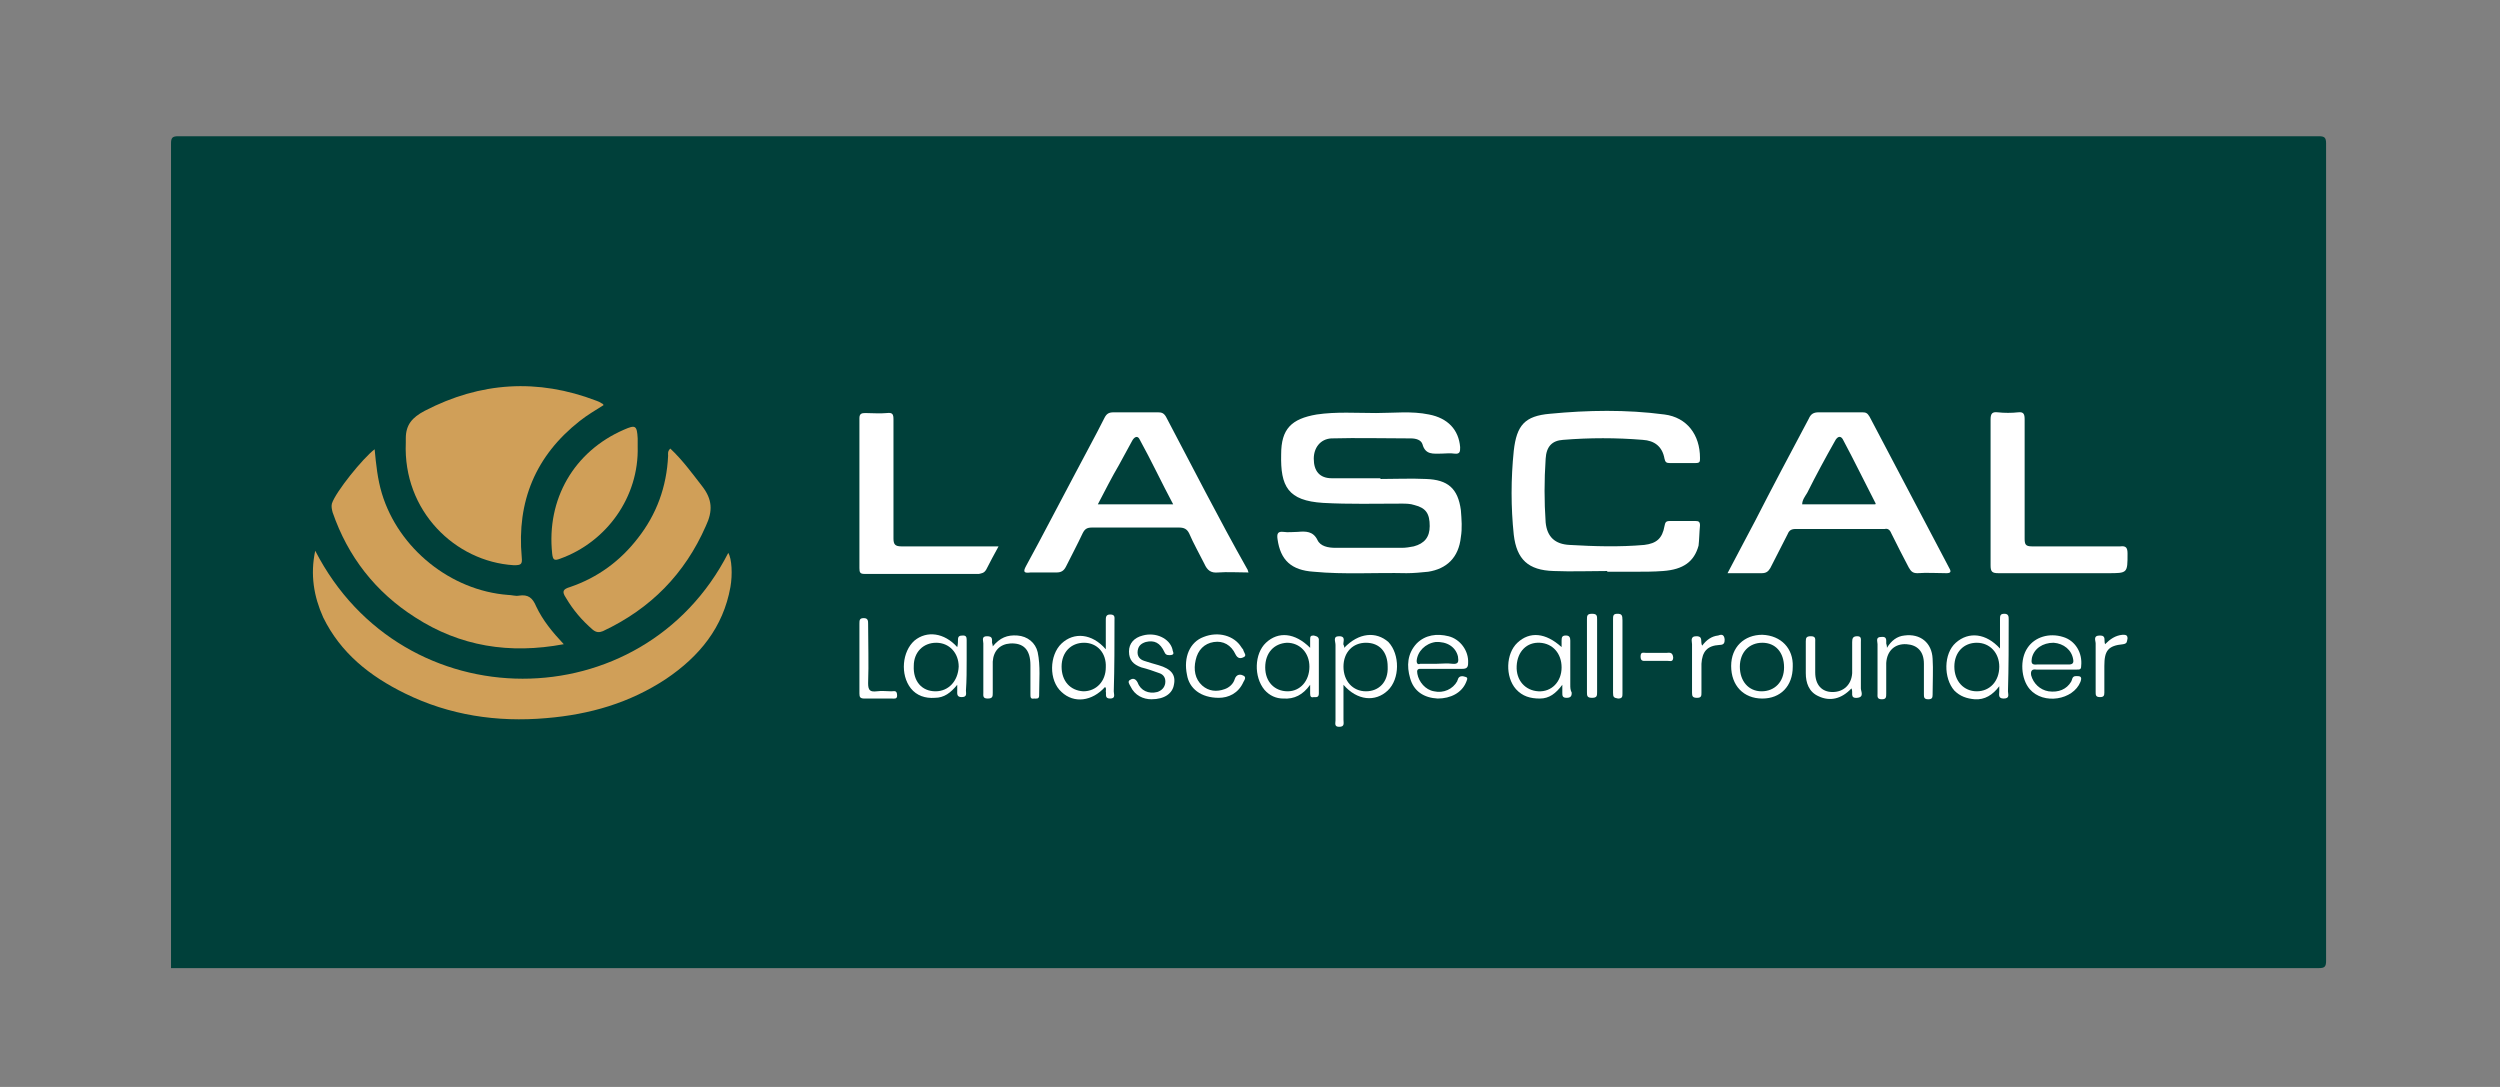 <svg  xmlns="http://www.w3.org/2000/svg"  x="0px" y="0px" width="345px" height="150px" viewBox="0 0 345 150">
<rect x="0" y="0" width="345" height="150" fill="#808080" stroke="none"/>
<path fill="#00403A" d="M23.6,133.6c0-37.9,0-75.9,0-113.8c0-0.8,0.2-1,1-1c98.5,0,196.9,0,295.4,0c0.8,0,1,0.2,1,1
c0,37.6,0,75.2,0,112.8c0,0.8-0.2,1-1,1C221.2,133.6,122.4,133.6,23.6,133.6z"/>
<g>
<path fill="#D09F58" d="M83.3,55.9c-1.1,0.7-2.3,1.4-3.3,2.2c-6.1,4.8-8.7,11.1-8,18.8c0.1,1-0.1,1.1-1.1,1.1
c-8.1-0.5-15.3-7.5-14.9-16.9c0-0.2,0-0.4,0-0.6c0-1.9,0.9-2.9,2.6-3.8c7.7-4,15.6-4.5,23.7-1.4c0.3,0.1,0.5,0.2,0.8,0.4
C83.2,55.7,83.2,55.8,83.3,55.9z"/>
<path fill="#D09F58" d="M43.5,76c12.1,23.6,45.2,23.4,57,0.3c0.5,0.8,0.6,3,0.3,4.7c-1,5.6-4.3,9.6-8.9,12.7
c-5,3.3-10.5,4.9-16.5,5.4c-6.8,0.6-13.4-0.4-19.5-3.4C51,93.3,47,90.1,44.6,85.2C43.3,82.3,42.8,79.3,43.5,76z"/>
<path fill="#D09F58" d="M77.8,88.9c-7.5,1.4-14.3,0.3-20.5-3.7c-5.5-3.5-9.3-8.4-11.4-14.5c-0.1-0.4-0.2-0.8-0.1-1.2
c0.5-1.6,4.3-6.3,5.9-7.5c0.2,2.1,0.4,4.1,1,6.1c2.3,7.6,9.5,13.4,17.4,14c0.5,0,1.1,0.2,1.5,0.1c1.3-0.2,1.9,0.3,2.4,1.5
C74.9,85.6,76.2,87.2,77.8,88.9z"/>
<path fill="#D09F58" d="M92.5,61.9c1.7,1.6,3,3.4,4.4,5.2c1.4,1.8,1.5,3.4,0.5,5.5c-2.9,6.6-7.6,11.4-14.2,14.5
c-0.5,0.2-0.9,0.2-1.4-0.2c-1.5-1.3-2.7-2.7-3.7-4.4c-0.6-0.9-0.4-1.2,0.6-1.5c3.8-1.3,6.9-3.6,9.3-6.7c2.6-3.3,4-7.1,4.2-11.4
C92.2,62.6,92.1,62.3,92.5,61.9z"/>
<path fill="#D09F58" d="M88,61.6c0.2,7-4.3,13.2-10.7,15.5c-0.8,0.3-1,0.2-1.1-0.7c-0.8-7.5,3-14.1,9.9-17.1
c1.6-0.7,1.8-0.6,1.9,1.2C88,61,88,61.5,88,61.6z"/>
</g>
<g>
<path fill="#FFFFFF" d="M201.6,74.1c0.2-1.2,0.1-2.4,0-3.7c-0.4-3-1.8-4.2-4.8-4.3c-2.1-0.1-4.2,0-6.3,0c0,0,0-0.1,0-0.1
c-2.2,0-4.4,0-6.7,0c-1.7,0-2.5-1-2.5-2.7c0-1.5,0.9-2.7,2.4-2.8c3.7-0.1,7.3,0,11,0c0.7,0,1.4,0.2,1.6,0.8
c0.4,1.5,1.5,1.3,2.6,1.3c0.6,0,1.2-0.1,1.8,0c0.8,0.1,0.8-0.3,0.8-0.9c-0.2-2.4-1.7-4-4.3-4.5c-2.4-0.5-4.9-0.2-7.3-0.2
c-2.7,0-5.5-0.2-8.2,0.2c-3.5,0.6-4.9,2-4.9,5.5c-0.1,4.4,0.9,6.4,5.8,6.7c3.6,0.2,7.2,0.1,10.8,0.1c0.6,0,1.2,0,1.8,0.2
c1.6,0.4,2.1,1.2,2.1,2.9c0,1.5-0.7,2.4-2.2,2.8c-0.5,0.1-1.1,0.2-1.6,0.2c-3.1,0-6.1,0-9.2,0c-1,0-2.1-0.2-2.5-1.1
c-0.6-1.2-1.6-1.2-2.7-1.1c-0.7,0-1.3,0.1-2,0c-0.8-0.1-0.9,0.3-0.8,1c0.4,2.9,1.9,4.3,5,4.5c4.2,0.4,8.5,0.1,12.8,0.2
c1,0,2-0.1,3-0.2C199.6,78.5,201.3,77,201.6,74.1z"/>
<path fill="#FFFFFF" d="M261,73.6c0.8,1.6,1.6,3.2,2.4,4.7c0.3,0.5,0.5,0.8,1.2,0.8c1.3-0.1,2.7,0,4,0c0.6,0,0.7-0.2,0.4-0.7
c-3.7-7-7.3-13.9-11-20.9c-0.3-0.5-0.5-0.6-1-0.6c-2,0-4,0-6,0c-0.7,0-1.1,0.2-1.4,0.9c-2.5,4.7-5,9.4-7.4,14.1
c-1.2,2.3-2.5,4.7-3.8,7.2c1.7,0,3.2,0,4.7,0c0.6,0,0.9-0.2,1.2-0.7c0.8-1.6,1.6-3.1,2.4-4.7c0.2-0.5,0.5-0.7,1.1-0.7
c4.1,0,8.2,0,12.3,0C260.5,72.9,260.8,73.1,261,73.6z M258.8,69.6c-3.4,0-6.7,0-10.1,0c0-0.6,0.4-1.1,0.7-1.6
c1.2-2.4,2.5-4.8,3.8-7.1c0.4-0.8,0.9-0.8,1.2-0.1c1.5,2.8,2.9,5.7,4.4,8.6C258.9,69.4,258.8,69.5,258.8,69.6z"/>
<path fill="#FFFFFF" d="M160.9,57.5c-0.3-0.5-0.6-0.6-1.1-0.6c-2,0-4.1,0-6.1,0c-0.7,0-1,0.2-1.3,0.8c-1.3,2.6-2.7,5.1-4,7.6
c-2.3,4.3-4.5,8.6-6.8,12.8c-0.5,0.9-0.2,1,0.6,0.9c1.2,0,2.4,0,3.6,0c0.6,0,1-0.2,1.3-0.8c0.8-1.6,1.6-3.1,2.3-4.6
c0.3-0.6,0.6-0.8,1.3-0.8c4,0,8,0,12,0c0.7,0,1.1,0.2,1.4,0.8c0.6,1.4,1.4,2.8,2.1,4.2c0.4,0.9,0.9,1.3,1.9,1.2
c1.3-0.1,2.7,0,4.2,0c-0.1-0.2-0.1-0.4-0.2-0.5C168.2,71.6,164.6,64.5,160.9,57.5z M151.5,69.6c1-1.9,1.9-3.7,2.9-5.4
c0.6-1.1,1.2-2.2,1.8-3.3c0.3-0.6,0.8-0.9,1.1-0.2c1.6,2.9,3,5.9,4.6,8.9C158.3,69.6,155,69.6,151.5,69.6z"/>
<path fill="#FFFFFF" d="M234.6,72.5c0-0.5-0.2-0.6-0.6-0.6c-1.2,0-2.4,0-3.6,0c-0.6,0-0.6,0.3-0.7,0.7c-0.3,1.7-1.1,2.4-2.8,2.6
c-3.4,0.3-6.9,0.2-10.3,0c-2-0.1-3.1-1.1-3.3-3.1c-0.2-2.9-0.2-5.8,0-8.8c0.1-1.7,0.9-2.5,2.4-2.6c3.7-0.3,7.3-0.3,11,0
c1.6,0.1,2.7,0.9,3,2.6c0.1,0.5,0.3,0.6,0.7,0.6c1.2,0,2.4,0,3.6,0c0.6,0,0.6-0.2,0.6-0.7c0-3.2-1.8-5.6-4.9-6
c-5.3-0.7-10.6-0.6-15.8-0.1c-3.5,0.3-4.6,1.6-5,5.1c-0.4,3.9-0.4,7.8,0,11.6c0.4,3.4,2,4.9,5.5,5c2.5,0.1,5,0,7.4,0
c0,0,0,0.1,0,0.1c1.3,0,2.5,0,3.8,0c1.3,0,2.6,0,3.9-0.1c2.8-0.2,4.3-1.3,4.9-3.5C234.5,74.5,234.5,73.5,234.6,72.5z"/>
<path fill="#FFFFFF" d="M275.8,79.1c5,0,10.1,0,15.1,0c2.7,0,2.7,0,2.7-2.7c0-0.8-0.2-1.1-1-1c-4.1,0-8.1,0-12.2,0
c-0.9,0-1-0.3-1-1.1c0-5.5,0-10.9,0-16.4c0-0.7-0.1-1.1-0.9-1c-0.9,0.1-1.9,0.1-2.8,0c-0.8-0.1-1,0.2-1,1c0,3.3,0,6.7,0,10
c0,3.4,0,6.7,0,10.1C274.7,78.9,274.9,79.1,275.8,79.1z"/>
<path fill="#FFFFFF" d="M136.1,78.6c0.5-1,1.1-2.1,1.7-3.2c-0.6,0-1,0-1.4,0c-4,0-8,0-12,0c-0.9,0-1.1-0.3-1.1-1.1
c0-5.5,0-11,0-16.4c0-0.7-0.1-1-0.9-0.9c-1,0.1-2,0-3,0c-0.5,0-0.8,0.1-0.8,0.7c0,6.9,0,13.8,0,20.7c0,0.6,0.1,0.8,0.7,0.8
c5.3,0,10.5,0,15.8,0C135.5,79.1,135.8,79.1,136.1,78.6z"/>
</g>
<g>
<path fill="#FFFFFF" d="M185.5,89.4c0-0.2,0-0.3-0.1-0.4c-0.1-0.4,0.4-1.2-0.6-1.2c-0.9,0-0.5,0.7-0.5,1.2c0,3.5,0,7,0,10.4
c0,0.4-0.2,0.9,0.5,0.9c0.8,0,0.6-0.5,0.6-1c0-1.5,0-3,0-4.8c1.9,2.2,4.4,2.4,6.1,0.8c1.7-1.6,1.7-5,0.1-6.7
C189.9,87.1,187.5,87.3,185.5,89.4z M188.5,95.4c-1.8,0-3.1-1.4-3.1-3.4c0-2,1.3-3.3,3.1-3.3c1.9,0,3,1.3,3,3.3
C191.6,94.1,190.3,95.4,188.5,95.4z"/>
<path fill="#FFFFFF" d="M277.2,85.5c0-0.4,0-0.8-0.6-0.8c-0.6,0-0.6,0.3-0.6,0.8c0,1.2,0,2.5,0,4c-1.9-2.1-4.3-2.4-6.1-0.8
c-1.7,1.5-1.7,4.9-0.2,6.6c0.8,0.8,1.7,1.1,2.8,1.2c1.4,0.1,2.5-0.6,3.4-1.8c0,0.4,0,0.6,0,0.7c0,0.4-0.2,1,0.6,1
c0.9,0,0.6-0.6,0.6-1C277.2,92,277.2,88.8,277.2,85.5z M272.8,95.4c-1.8,0-3.1-1.4-3.1-3.4c0-2,1.3-3.3,3.1-3.3
c1.8,0,3.1,1.4,3.1,3.3C275.9,94,274.6,95.4,272.8,95.4z"/>
<path fill="#FFFFFF" d="M153.8,85.6c0-0.4,0.1-0.8-0.6-0.8c-0.6,0-0.6,0.4-0.6,0.8c0,1.3,0,2.5,0,4c-1.9-2.2-4.4-2.4-6.1-0.8
c-1.7,1.6-1.8,5.1,0,6.7c1.7,1.6,4.2,1.3,6-0.7c0.2,0.2,0.1,0.4,0.1,0.6c0.1,0.4-0.2,1,0.6,1c0.8,0,0.5-0.6,0.5-1
C153.8,92.1,153.8,88.8,153.8,85.6z M149.5,95.4c-1.8-0.1-3-1.4-3-3.4c0-2,1.3-3.3,3.1-3.3c1.8,0,3.1,1.4,3,3.4
C152.6,94,151.3,95.4,149.5,95.4z"/>
<path fill="#FFFFFF" d="M216.7,94.5c0-2,0-4.1,0-6.1c0-0.4-0.1-0.7-0.6-0.7c-0.5,0-0.6,0.2-0.6,0.7c0,0.3,0,0.6,0,0.9
c-2.2-2-4.4-2.2-6.1-0.6c-1.6,1.5-1.7,4.7-0.2,6.4c0.9,1,2,1.3,3.3,1.3c1.3,0,2.2-0.7,3.1-1.9c0,0.5,0,0.8,0,1.1
c0,0.4,0,0.7,0.6,0.7c0.6,0,0.7-0.3,0.7-0.7C216.7,95.2,216.7,94.9,216.7,94.5z M212.3,95.4c-1.8-0.1-3.1-1.5-3-3.5
c0.1-2,1.4-3.3,3.2-3.2c1.8,0.1,3,1.5,3,3.4C215.5,94.1,214.1,95.5,212.3,95.4z"/>
<path fill="#FFFFFF" d="M133.4,91c0-0.9,0-1.8,0-2.7c0-0.4-0.1-0.6-0.5-0.6c-0.5,0-0.7,0.1-0.7,0.6c0,0.3,0,0.6-0.1,1
c-1.8-2-4.2-2.3-5.9-0.9c-1.7,1.5-2,4.7-0.5,6.6c0.8,1,2,1.4,3.3,1.3c1.3,0,2.2-0.7,3.1-1.8c0,0.4,0,0.6,0,0.8
c0,0.4-0.1,0.9,0.6,0.9c0.8,0,0.6-0.5,0.6-0.9C133.4,93.9,133.4,92.5,133.4,91z M129.1,95.4c-1.9,0-3.1-1.4-3-3.5
c0-1.9,1.3-3.2,3.1-3.2c1.8,0,3.1,1.4,3.1,3.3C132.2,94,130.9,95.4,129.1,95.4z"/>
<path fill="#FFFFFF" d="M181.3,87.7c-0.4,0-0.5,0.1-0.5,0.5c0,0.4,0,0.7,0,1.2c-2.1-2.1-4.4-2.3-6.1-0.7c-1.6,1.5-1.7,4.7-0.2,6.5
c0.7,0.8,1.6,1.2,2.6,1.2c1.5,0.1,2.7-0.5,3.7-1.9c0,0.6,0,0.9,0,1.2c0,0.4,0.1,0.6,0.5,0.5c0.3,0,0.7,0.1,0.7-0.5c0-2.5,0-5,0-7.5
C181.9,87.8,181.6,87.8,181.3,87.7z M177.7,95.4c-1.8,0-3.1-1.3-3.1-3.3c0-2,1.2-3.3,3-3.4c1.8,0,3.1,1.4,3.1,3.3
C180.7,94,179.4,95.4,177.7,95.4z"/>
<path fill="#FFFFFF" d="M284.7,87.9c-1.9-0.6-3.9,0-4.9,1.5c-1.1,1.6-0.9,4.3,0.3,5.7c1.9,2.2,6,1.5,7-1c0.3-0.8-0.1-0.8-0.6-0.8
c-0.6,0-0.5,0.5-0.7,0.8c-0.6,1-1.7,1.5-3.1,1.3c-1.2-0.2-2.1-1.1-2.4-2.2c-0.1-0.6,0.1-0.9,0.7-0.8c0.9,0,1.8,0,2.7,0c0,0,0,0,0,0
c1,0,1.9,0,2.9,0c0.4,0,0.6,0,0.6-0.5C287.4,90.1,286.4,88.4,284.7,87.9z M285.5,91.7c-0.8,0-1.5,0-2.3,0c0,0,0,0,0,0
c-0.7,0-1.4,0-2.1,0c-0.8,0.1-0.8-0.3-0.7-0.9c0.3-1.3,1.5-2.1,3-2.1c1.4,0.1,2.5,1,2.7,2.3C286.2,91.5,286,91.7,285.5,91.7z"/>
<path fill="#FFFFFF" d="M196,92.3c1,0,1.9,0,2.9,0c0,0,0,0,0,0c1,0,1.9,0,2.9,0c0.6,0,0.8-0.2,0.8-0.8c0.1-1.7-1.1-3.3-2.7-3.7
c-1.6-0.4-3.2-0.2-4.4,1c-1.3,1.4-1.4,3.1-0.9,4.8c0.5,1.8,1.9,2.7,3.8,2.8c1.8,0,3.3-0.8,3.9-2.2c0.1-0.3,0.4-0.7-0.1-0.8
c-0.3-0.1-0.8-0.2-1,0.3c0,0.1-0.1,0.2-0.1,0.3c-0.6,1.1-1.9,1.7-3.2,1.4c-1.2-0.2-2.1-1.3-2.3-2.4C195.5,92.5,195.6,92.3,196,92.3
z M195.5,91.2c0.1-1.3,1.2-2.4,2.6-2.6c1.6-0.1,2.8,0.7,3.1,2c0.1,0.7,0.1,1.1-0.8,1c-0.7-0.1-1.4,0-2.1,0c-0.8,0-1.5,0-2.3,0
C195.8,91.7,195.5,91.7,195.5,91.2z"/>
<path fill="#FFFFFF" d="M243.2,87.6c-2.5,0-4.3,1.7-4.3,4.3c0,2.7,1.7,4.5,4.3,4.5c2.5,0,4.2-1.7,4.2-4.4
C247.5,89.5,245.8,87.7,243.2,87.6z M243.1,95.4c-1.8,0-3-1.4-3-3.4c0-2,1.3-3.3,3.1-3.3c1.8,0,3,1.3,3,3.4
C246.2,94.1,244.9,95.4,243.1,95.4z"/>
<path fill="#FFFFFF" d="M266.7,90.9c-0.1-2.2-1.7-3.5-3.9-3.2c-1,0.1-1.8,0.7-2.4,1.7c0-0.4-0.1-0.5-0.1-0.6c0-0.5,0.1-1-0.7-0.9
c-0.8,0-0.5,0.6-0.5,1c0,2.3,0,4.5,0,6.8c0,0.4-0.1,0.8,0.6,0.8c0.6,0,0.6-0.3,0.6-0.8c0-1.4,0-2.8,0-4.2c0.1-1.7,1.2-2.7,2.8-2.6
c1.5,0.1,2.4,1,2.4,2.7c0,1.4,0,2.8,0,4.2c0,0.4,0,0.7,0.6,0.7c0.5,0,0.6-0.2,0.6-0.6C266.7,94,266.8,92.4,266.7,90.9z"/>
<path fill="#FFFFFF" d="M256.8,88.6c0-0.4,0.1-0.8-0.5-0.8c-0.6,0-0.7,0.3-0.7,0.8c0,1.4,0,2.9,0,4.3c-0.1,1.6-1.2,2.6-2.7,2.6
c-1.5,0-2.4-1-2.4-2.7c0-1.4,0-2.8,0-4.2c0-0.4,0.1-0.8-0.6-0.8c-0.6,0-0.7,0.2-0.7,0.7c0,1.5,0,3,0,4.4c0,1.3,0.4,2.6,1.8,3.2
c1.5,0.7,3.1,0.4,4.5-1.1c0.3,0.5-0.3,1.4,0.8,1.3c1-0.1,0.5-0.9,0.5-1.3C256.8,92.9,256.8,90.7,256.8,88.6z"/>
<path fill="#FFFFFF" d="M143.2,90c-0.3-1.3-1.4-2.2-2.8-2.3c-1.4-0.1-2.4,0.3-3.4,1.5c0-0.3-0.1-0.4-0.1-0.5c0-0.5,0.1-0.9-0.7-0.9
c-0.8,0-0.5,0.6-0.5,1c0,2.3,0,4.5,0,6.8c0,0.4-0.1,0.8,0.6,0.8c0.7,0,0.7-0.3,0.7-0.8c0-1.4,0-2.9,0-4.3c0.1-1.5,1-2.4,2.4-2.5
c1.8-0.1,2.8,0.8,2.8,3c0,1.3,0,2.7,0,4c0,0.4,0,0.7,0.5,0.6c0.3,0,0.7,0.1,0.7-0.4C143.4,93.9,143.6,91.9,143.2,90z"/>
<path fill="#FFFFFF" d="M171.5,93.2c-0.4-0.2-0.9-0.1-1.1,0.5c-0.2,0.7-0.8,1.2-1.4,1.4c-1.1,0.4-2.2,0.3-3.1-0.5
c-1-0.9-1.2-2.2-0.9-3.5c0.3-1.4,1.2-2.3,2.5-2.5c1.3-0.2,2.4,0.4,3,1.7c0.3,0.6,0.7,0.6,1.1,0.4c0.5-0.2,0.1-0.6,0-0.9
c0-0.2-0.2-0.3-0.3-0.5c-1-1.6-3.2-2.2-5.2-1.4c-1.9,0.7-2.8,2.8-2.3,5.2c0.3,1.9,1.9,3.2,4.4,3.2c1.3,0,2.7-0.6,3.4-2.2
C171.7,93.9,172.1,93.4,171.5,93.2z"/>
<path fill="#FFFFFF" d="M159.9,91.8c-0.7-0.2-1.4-0.4-2-0.6c-0.6-0.2-1-0.6-0.9-1.4c0.1-0.7,0.5-1,1.1-1.2c1.2-0.3,2,0.1,2.6,1.4
c0.2,0.5,0.6,0.4,0.9,0.4c0.6-0.1,0.2-0.5,0.2-0.8c-0.4-1.5-2.3-2.4-4.1-1.9c-1.2,0.3-1.9,1.1-1.9,2.2c0,1.2,0.6,1.8,1.7,2.2
c0.8,0.2,1.7,0.5,2.5,0.8c0.6,0.2,0.9,0.7,0.8,1.4c-0.1,0.6-0.5,1-1.1,1.2c-1.2,0.3-2.3-0.2-2.7-1.3c-0.3-0.6-0.7-0.6-1-0.4
c-0.5,0.2-0.1,0.7,0,0.9c0.6,1.3,1.8,1.8,2.9,1.8c1.8,0,2.9-0.8,3.1-2C162.3,93.1,161.6,92.3,159.9,91.8z"/>
<path fill="#FFFFFF" d="M123,95.4c-0.7,0-1.3-0.1-2,0c-0.9,0.1-1.2-0.1-1.2-1.1c0.1-2.7,0-5.5,0-8.2c0-0.4,0-0.8-0.6-0.8
c-0.6,0-0.6,0.3-0.6,0.8c0,1.6,0,3.1,0,4.7c0,1.6,0,3.3,0,4.9c0,0.5,0.1,0.7,0.7,0.7c1.3,0,2.5,0,3.8,0c0.3,0,0.7,0.1,0.7-0.4
C123.8,95.2,123.4,95.4,123,95.4z"/>
<path fill="#FFFFFF" d="M223.2,84.7c-0.6,0-0.6,0.3-0.6,0.8c0,1.7,0,3.3,0,5c0,1.7,0,3.4,0,5.1c0,0.6,0.1,0.7,0.7,0.8
c0.6,0,0.6-0.3,0.6-0.7c0-3.4,0-6.7,0-10.1C223.9,84.9,223.8,84.7,223.2,84.7z"/>
<path fill="#FFFFFF" d="M220.4,90.5C220.4,90.5,220.4,90.5,220.4,90.5c0-1.7,0-3.3,0-5c0-0.5,0-0.8-0.7-0.8c-0.7,0-0.7,0.3-0.7,0.8
c0,3.3,0,6.6,0,10c0,0.5,0,0.8,0.7,0.8c0.7,0,0.7-0.3,0.7-0.8C220.4,93.8,220.4,92.2,220.4,90.5z"/>
<path fill="#FFFFFF" d="M237.1,87.7c-0.9,0.1-1.6,0.6-2.2,1.4c-0.3-0.5,0.2-1.3-0.8-1.3c-0.9,0-0.6,0.7-0.6,1.1c0,2.2,0,4.4,0,6.7
c0,0.5,0.1,0.7,0.7,0.7c0.6,0,0.6-0.3,0.6-0.7c0-1.3,0-2.7,0-4c0.1-1.7,0.8-2.5,2.5-2.6c0.7,0,0.7-0.4,0.7-0.8
C237.9,87.4,237.4,87.6,237.1,87.7z"/>
<path fill="#FFFFFF" d="M292.9,87.6c-1,0.1-1.7,0.6-2.4,1.3c-0.2-0.5,0.2-1.2-0.7-1.2c-1,0-0.6,0.7-0.6,1.1c0,2.2,0,4.5,0,6.7
c0,0.4,0,0.7,0.6,0.7c0.5,0,0.6-0.2,0.6-0.6c0-1.2,0-2.4,0-3.7c0-2.1,0.5-2.8,2.6-3c0.6-0.1,0.5-0.4,0.6-0.8
C293.6,87.6,293.3,87.6,292.9,87.6z"/>
<path fill="#FFFFFF" d="M229.9,90.1c-0.4,0-0.9,0-1.3,0c0,0,0,0,0,0c-0.5,0-1,0-1.4,0c-0.4,0-0.8-0.2-0.8,0.5
c0,0.7,0.4,0.6,0.8,0.6c1,0,1.9,0,2.9,0c0.4,0,0.8,0.2,0.8-0.5C230.8,89.9,230.3,90.1,229.9,90.1z"/>
</g>
</svg>
